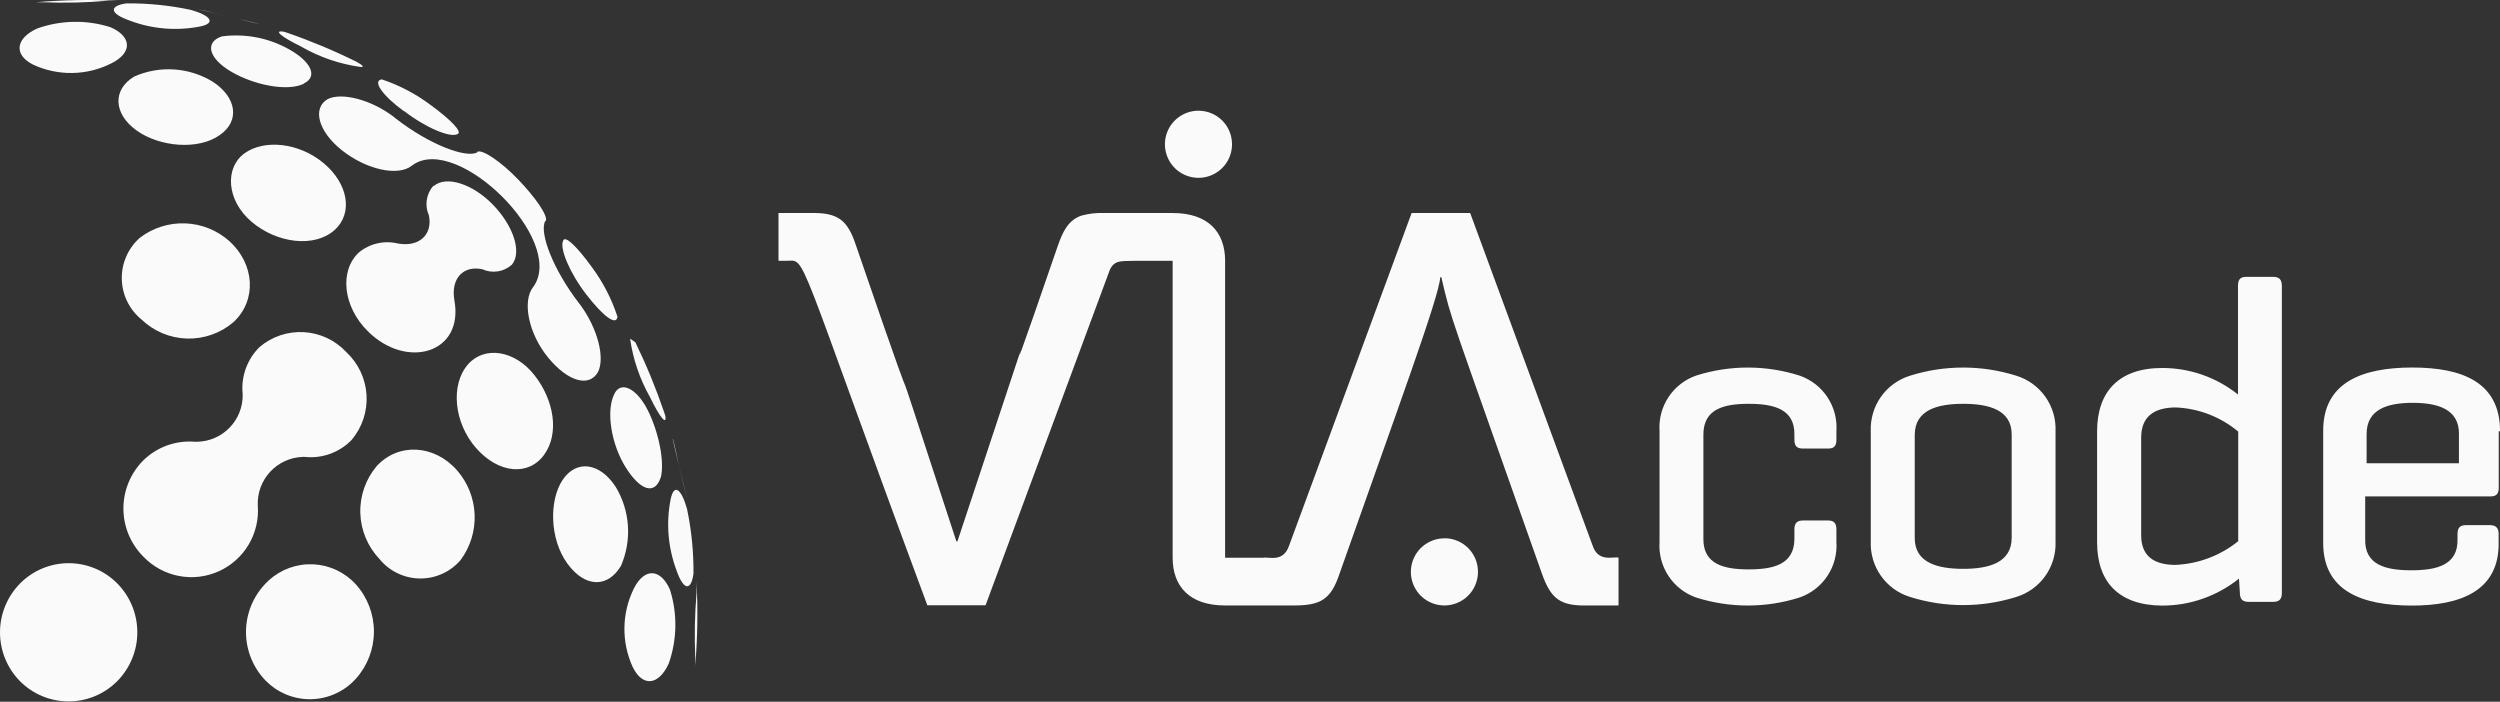 <svg width="228" height="64" viewBox="0 0 228 64" fill="none" xmlns="http://www.w3.org/2000/svg">
<rect x="0" y="0" width="228" height="64" fill="#333333" stroke="none"/>
<g id="VIAcode Logo_White" clip-path="url(#clip0_512_566)">
<path id="via-o" d="M1.825 53.218C0.656 54.406 0 56.006 0 57.673C0 59.34 0.656 60.94 1.825 62.128C2.995 63.303 4.583 63.965 6.24 63.969C7.898 63.973 9.489 63.318 10.664 62.149L10.685 62.128C11.863 60.94 12.524 59.336 12.524 57.663C12.524 55.99 11.863 54.385 10.685 53.198C9.517 52.026 7.931 51.365 6.276 51.362C4.621 51.359 3.033 52.014 1.86 53.182L1.825 53.218ZM20.055 12.308C21.895 11.038 21.595 8.878 19.395 7.448C18.33 6.798 17.123 6.416 15.878 6.334C14.633 6.252 13.386 6.473 12.245 6.978C10.245 8.168 10.335 10.378 12.455 11.898C14.575 13.418 18.115 13.708 20.055 12.308ZM23.675 31.648C23.107 32.206 22.674 32.886 22.407 33.636C22.14 34.386 22.047 35.187 22.135 35.978C22.154 37.102 21.726 38.188 20.944 38.996C20.163 39.805 19.092 40.27 17.968 40.289C17.9 40.289 17.833 40.289 17.768 40.289C16.911 40.218 16.049 40.332 15.239 40.624C14.43 40.915 13.693 41.377 13.078 41.979C11.912 43.142 11.257 44.721 11.255 46.368C11.254 48.015 11.907 49.595 13.07 50.761L13.078 50.769C13.946 51.674 15.073 52.288 16.304 52.526C17.535 52.765 18.809 52.616 19.952 52.101C21.095 51.586 22.051 50.73 22.688 49.649C23.324 48.569 23.611 47.319 23.508 46.069C23.488 45.511 23.578 44.954 23.773 44.431C23.969 43.907 24.265 43.428 24.646 43.019C25.027 42.61 25.484 42.281 25.993 42.049C26.501 41.818 27.05 41.688 27.608 41.669C27.669 41.669 27.73 41.669 27.791 41.669C28.575 41.753 29.369 41.657 30.11 41.389C30.852 41.12 31.523 40.686 32.071 40.119C33.031 38.978 33.517 37.512 33.428 36.023C33.338 34.535 32.681 33.137 31.591 32.119C30.587 31.035 29.203 30.38 27.728 30.293C26.253 30.205 24.801 30.69 23.675 31.648ZM56.155 44.408C54.725 42.198 52.585 41.888 51.325 43.748C50.065 45.608 50.115 49.158 51.745 51.398C53.375 53.638 55.455 53.608 56.635 51.598C57.133 50.448 57.35 49.195 57.266 47.945C57.183 46.694 56.802 45.482 56.155 44.408ZM54.545 33.918C55.195 32.568 54.465 29.918 52.955 27.848L52.795 27.638C50.445 24.588 49.155 21.208 49.725 20.158H49.775C49.995 19.678 48.845 18.028 47.275 16.388C45.705 14.748 44.005 13.608 43.535 13.838V13.888C42.535 14.468 39.135 13.178 36.095 10.808L35.885 10.638C33.885 9.118 31.195 8.388 29.885 9.038C28.465 9.858 29.005 11.978 31.185 13.708C33.365 15.438 36.285 16.138 37.575 15.098C37.625 15.069 37.671 15.035 37.715 14.998C41.805 12.288 51.475 21.808 48.715 26.048C48.688 26.099 48.655 26.146 48.615 26.188C47.615 27.478 48.195 30.428 49.995 32.618C51.795 34.808 53.735 35.358 54.545 33.918ZM39.545 16.918C39.217 17.281 39.002 17.731 38.925 18.214C38.849 18.697 38.915 19.192 39.115 19.638C39.475 21.358 38.275 22.538 36.335 22.218C35.712 22.06 35.06 22.05 34.433 22.191C33.806 22.332 33.221 22.619 32.725 23.028C30.935 24.708 31.285 27.958 33.525 30.188C37.055 33.738 42.345 32.248 41.435 27.358C41.105 25.358 42.285 24.188 43.995 24.558C44.438 24.759 44.93 24.825 45.41 24.748C45.89 24.672 46.337 24.456 46.695 24.128C47.615 22.978 46.815 20.588 44.965 18.678C43.115 16.768 40.685 15.978 39.545 16.978V16.918ZM84.545 55.198H89.885L101.105 24.908C101.515 23.638 102.225 23.838 103.475 23.788H106.945V50.858C106.945 53.498 108.505 55.218 111.725 55.218H118C120.46 55.218 121.39 54.668 122.18 52.278C127.38 37.518 131.28 26.988 131.35 25.278H131.45C132.45 29.518 131.91 27.598 140.61 52.278C141.43 54.598 142.26 55.278 144.79 55.218H147.61V50.858C147.17 50.728 145.75 51.328 145.24 49.738L134.08 19.428H128.74L117.57 49.748C117.03 51.348 115.7 50.748 115.2 50.868H111.73V23.788C111.73 21.148 110.17 19.428 106.95 19.428H100.65C99.976 19.403 99.301 19.481 98.65 19.658C97.42 20.058 96.92 21.148 96.49 22.368C88.39 45.938 98.49 15.688 87.32 49.368H87.22C78.64 23.148 86.4 46.678 78.06 22.368C77.29 20.048 76.42 19.368 73.88 19.428H71V23.788H71.7C73.62 23.758 72.31 22.148 84.58 55.218L84.545 55.198Z" fill="#FAFAFA"/>
<path id="via-b" d="M215.835 39.578C215.835 37.298 217.785 36.738 220.045 36.738C222.305 36.738 224.285 37.308 224.255 39.578V42.248H215.835V39.578ZM228.005 39.328C228.005 34.818 224.495 33.518 220.005 33.518C215.515 33.518 211.845 34.818 211.875 39.328V49.418C211.825 53.928 215.435 55.208 219.875 55.228C224.315 55.248 227.975 53.938 227.875 49.418V48.7C227.875 48.16 227.635 47.89 227.075 47.89H224.925C224.365 47.89 224.125 48.12 224.125 48.7V49.17C224.185 51.53 222.245 52.01 219.915 52.01C217.585 52.01 215.645 51.53 215.705 49.17V45.27H227.165C227.635 45.27 227.885 45.05 227.885 44.51V39.33L228.005 39.328ZM195.275 39.918C195.275 38.008 196.425 37.178 198.395 37.158C200.496 37.237 202.511 38.011 204.125 39.358V49.358C202.495 50.672 200.487 51.429 198.395 51.518C196.395 51.518 195.245 50.668 195.275 48.758V39.918ZM204.275 54.038C204.275 54.708 204.575 54.888 205.075 54.888H207.305C207.845 54.888 208.115 54.678 208.105 54.038V26.1C208.105 25.49 207.875 25.25 207.305 25.25H204.865C204.355 25.25 204.095 25.44 204.105 26.1V35.98C202.144 34.411 199.707 33.558 197.195 33.56C193.195 33.56 191.255 35.77 191.255 39.33V49.46C191.255 53.1 193.255 55.21 197.195 55.23C199.74 55.23 202.21 54.363 204.195 52.77L204.275 54.038ZM183.465 49.038C183.465 51.348 181.335 51.878 179.045 51.878C176.755 51.878 174.595 51.348 174.625 49.038V39.668C174.625 37.358 176.745 36.828 179.045 36.828C181.345 36.828 183.495 37.358 183.465 39.668V49.038ZM170.615 49.378C170.569 50.502 170.898 51.61 171.549 52.528C172.201 53.446 173.138 54.121 174.215 54.448C177.357 55.43 180.723 55.43 183.865 54.448C184.942 54.121 185.88 53.446 186.531 52.528C187.183 51.61 187.511 50.502 187.465 49.378V39.328C187.512 38.203 187.183 37.095 186.532 36.178C185.88 35.26 184.942 34.585 183.865 34.258C180.724 33.275 177.357 33.275 174.215 34.258C173.138 34.585 172.2 35.26 171.549 36.178C170.897 37.095 170.569 38.203 170.615 39.328V49.378ZM154.7 34.248C153.662 34.608 152.772 35.299 152.167 36.216C151.561 37.132 151.274 38.222 151.35 39.318V49.418C151.272 50.51 151.555 51.597 152.155 52.513C152.754 53.429 153.638 54.123 154.67 54.488C157.747 55.469 161.053 55.469 164.13 54.488C165.168 54.128 166.058 53.437 166.664 52.52C167.269 51.604 167.556 50.514 167.48 49.418V48.278C167.48 47.688 167.23 47.468 166.72 47.468H164.45C163.9 47.468 163.65 47.698 163.65 48.278V49.128C163.65 51.448 161.8 51.928 159.48 51.928C157.16 51.928 155.32 51.428 155.35 49.128V39.628C155.35 37.318 157.18 36.828 159.48 36.828C161.78 36.828 163.68 37.308 163.65 39.628V40.098C163.65 40.678 163.86 40.908 164.45 40.908H166.72C167.26 40.908 167.48 40.688 167.48 40.098V39.338C167.558 38.246 167.276 37.158 166.676 36.243C166.076 35.327 165.192 34.633 164.16 34.268C161.085 33.279 157.779 33.272 154.7 34.248ZM30.515 20.978C32.215 19.448 31.765 16.758 29.515 14.878C27.265 12.998 24.105 12.688 22.305 13.978C20.505 15.268 20.615 18.238 22.935 20.218C25.255 22.198 28.685 22.618 30.515 20.978ZM27.515 4.278C29.154 5.215 30.956 5.833 32.825 6.098C33.295 6.158 33.085 5.948 32.505 5.628C30.45 4.612 28.332 3.727 26.165 2.978L25.905 2.898C24.905 2.708 25.575 3.338 27.555 4.288L27.515 4.278ZM27.695 7.618C29.025 7.008 28.385 5.618 26.345 4.488C24.488 3.449 22.345 3.039 20.235 3.318C18.655 3.838 18.995 5.318 21.105 6.548C23.215 7.778 26.235 8.368 27.735 7.628L27.695 7.618ZM23.695 2.198C22.875 1.958 22.035 1.818 21.195 1.608L23.685 2.198H23.695ZM11.805 1.868C13.855 2.65 16.083 2.84 18.235 2.418C19.735 2.118 19.235 1.418 17.395 0.898C15.466 0.488 13.498 0.29 11.525 0.308C9.915 0.538 10.005 1.238 11.805 1.868ZM18.725 0.978L17.945 0.838C19.055 1.038 20.145 1.348 21.235 1.608L18.725 0.978ZM36.845 10.118C38.845 11.668 41.045 12.568 41.705 12.238C42.245 12.078 41.115 10.918 39.275 9.578C37.924 8.563 36.418 7.772 34.815 7.238C33.955 7.358 34.835 8.688 36.845 10.148V10.118ZM62.555 45.068C62.355 44.278 62.135 43.348 61.925 42.468C62.195 43.598 62.515 44.708 62.715 45.848C62.675 45.638 62.615 45.358 62.555 45.068ZM61.355 40.068L61.925 42.508C61.735 41.658 61.595 40.838 61.365 40.028L61.355 40.068ZM60.665 37.898L60.585 37.638C59.84 35.445 58.958 33.301 57.945 31.218L57.465 30.888C57.732 32.766 58.349 34.578 59.285 36.228C60.225 38.178 60.855 38.848 60.665 37.858V37.898ZM60.255 43.588C60.635 42.158 60.085 39.418 59.075 37.408C58.065 35.398 56.575 34.668 56.005 35.978C55.265 37.488 55.735 40.528 57.085 42.658C58.435 44.788 59.735 45.138 60.255 43.548V43.588ZM56.315 28.888C55.789 27.278 55.01 25.762 54.005 24.398C52.675 22.548 51.515 21.398 51.355 21.958C51.025 22.628 51.925 24.848 53.465 26.848C55.005 28.848 56.215 29.748 56.315 28.888ZM42.685 33.228C41.065 35.068 41.385 38.538 43.415 40.858C45.445 43.178 48.185 43.448 49.615 41.488C51.045 39.528 50.525 36.488 48.745 34.218C46.965 31.948 44.195 31.508 42.685 33.228ZM57.815 53.658C57.261 54.774 56.965 56.001 56.947 57.247C56.93 58.493 57.192 59.727 57.715 60.858C58.635 62.708 60.105 62.478 60.995 60.498C61.753 58.331 61.792 55.978 61.105 53.788C60.265 51.868 58.795 51.728 57.815 53.658ZM63.525 53.078V54.078C63.363 56.02 63.323 57.971 63.405 59.918V60.698C63.617 58.163 63.657 55.618 63.525 53.078ZM61.155 45.568C60.736 47.734 60.926 49.974 61.705 52.038C62.335 53.848 63.025 53.938 63.245 52.318C63.262 50.332 63.064 48.351 62.655 46.408C62.125 44.538 61.455 44.058 61.155 45.568ZM34.355 42.508C33.347 43.703 32.815 45.228 32.861 46.791C32.907 48.353 33.528 49.844 34.605 50.978C35.05 51.526 35.61 51.969 36.246 52.276C36.881 52.584 37.576 52.748 38.282 52.758C38.988 52.767 39.687 52.622 40.33 52.332C40.974 52.041 41.545 51.613 42.005 51.078C42.893 49.882 43.345 48.419 43.286 46.931C43.228 45.444 42.663 44.02 41.685 42.898C39.625 40.548 36.345 40.348 34.355 42.508ZM10.065 2.478C7.888 1.789 5.546 1.831 3.395 2.598C1.435 3.488 1.215 4.978 3.005 5.888C4.127 6.413 5.354 6.675 6.593 6.656C7.832 6.637 9.05 6.337 10.155 5.778C12.125 4.8 12.005 3.308 10.065 2.478ZM20.905 21.978C19.794 20.995 18.378 20.427 16.896 20.371C15.414 20.314 13.958 20.773 12.775 21.668C12.24 22.136 11.813 22.716 11.525 23.366C11.237 24.017 11.094 24.722 11.107 25.433C11.119 26.144 11.286 26.844 11.597 27.484C11.908 28.124 12.354 28.688 12.905 29.138C14.024 30.212 15.503 30.831 17.054 30.876C18.605 30.92 20.116 30.386 21.295 29.378C23.445 27.378 23.235 24.078 20.905 21.978ZM9.825 0.068H10.775C8.265 -0.057 5.749 -0.01 3.245 0.208H4.005C5.946 0.285 7.89 0.238 9.825 0.068ZM24.2 53.238C23.067 54.425 22.435 56.002 22.435 57.643C22.435 59.283 23.067 60.861 24.2 62.048C24.716 62.581 25.332 63.007 26.013 63.302C26.694 63.597 27.426 63.755 28.168 63.767C28.91 63.779 29.647 63.645 30.337 63.372C31.027 63.099 31.656 62.693 32.189 62.177C32.279 62.09 32.366 62 32.45 61.908C33.514 60.724 34.102 59.189 34.102 57.598C34.102 56.007 33.514 54.472 32.45 53.288C31.952 52.743 31.352 52.302 30.683 51.989C30.015 51.676 29.291 51.498 28.554 51.465C27.817 51.432 27.08 51.544 26.386 51.796C25.692 52.047 25.055 52.433 24.51 52.931C24.408 53.029 24.3 53.132 24.2 53.238ZM109.36 10.098C108.755 10.086 108.16 10.254 107.65 10.581C107.141 10.907 106.739 11.377 106.497 11.932C106.255 12.486 106.182 13.1 106.289 13.696C106.395 14.292 106.676 14.842 107.095 15.279C107.515 15.715 108.054 16.017 108.646 16.146C109.237 16.276 109.853 16.227 110.417 16.007C110.98 15.786 111.466 15.403 111.812 14.907C112.157 14.41 112.348 13.822 112.36 13.217V13.158C112.363 12.357 112.05 11.587 111.49 11.015C110.929 10.443 110.166 10.114 109.365 10.1L109.36 10.098ZM131.79 49.098C131.185 49.086 130.59 49.254 130.08 49.581C129.571 49.907 129.169 50.377 128.927 50.932C128.685 51.486 128.612 52.1 128.719 52.696C128.825 53.292 129.106 53.842 129.525 54.279C129.945 54.715 130.484 55.017 131.076 55.146C131.667 55.276 132.283 55.227 132.847 55.007C133.41 54.786 133.896 54.403 134.242 53.907C134.587 53.41 134.778 52.822 134.79 52.217V52.158C134.796 51.354 134.483 50.581 133.922 50.006C133.36 49.431 132.594 49.101 131.79 49.088V49.098Z" fill="#FAFAFA"/>
</g>
<defs>
<clipPath id="clip0_512_566">
<rect width="228.005" height="63.969" fill="white"/>
</clipPath>
</defs>
</svg>
